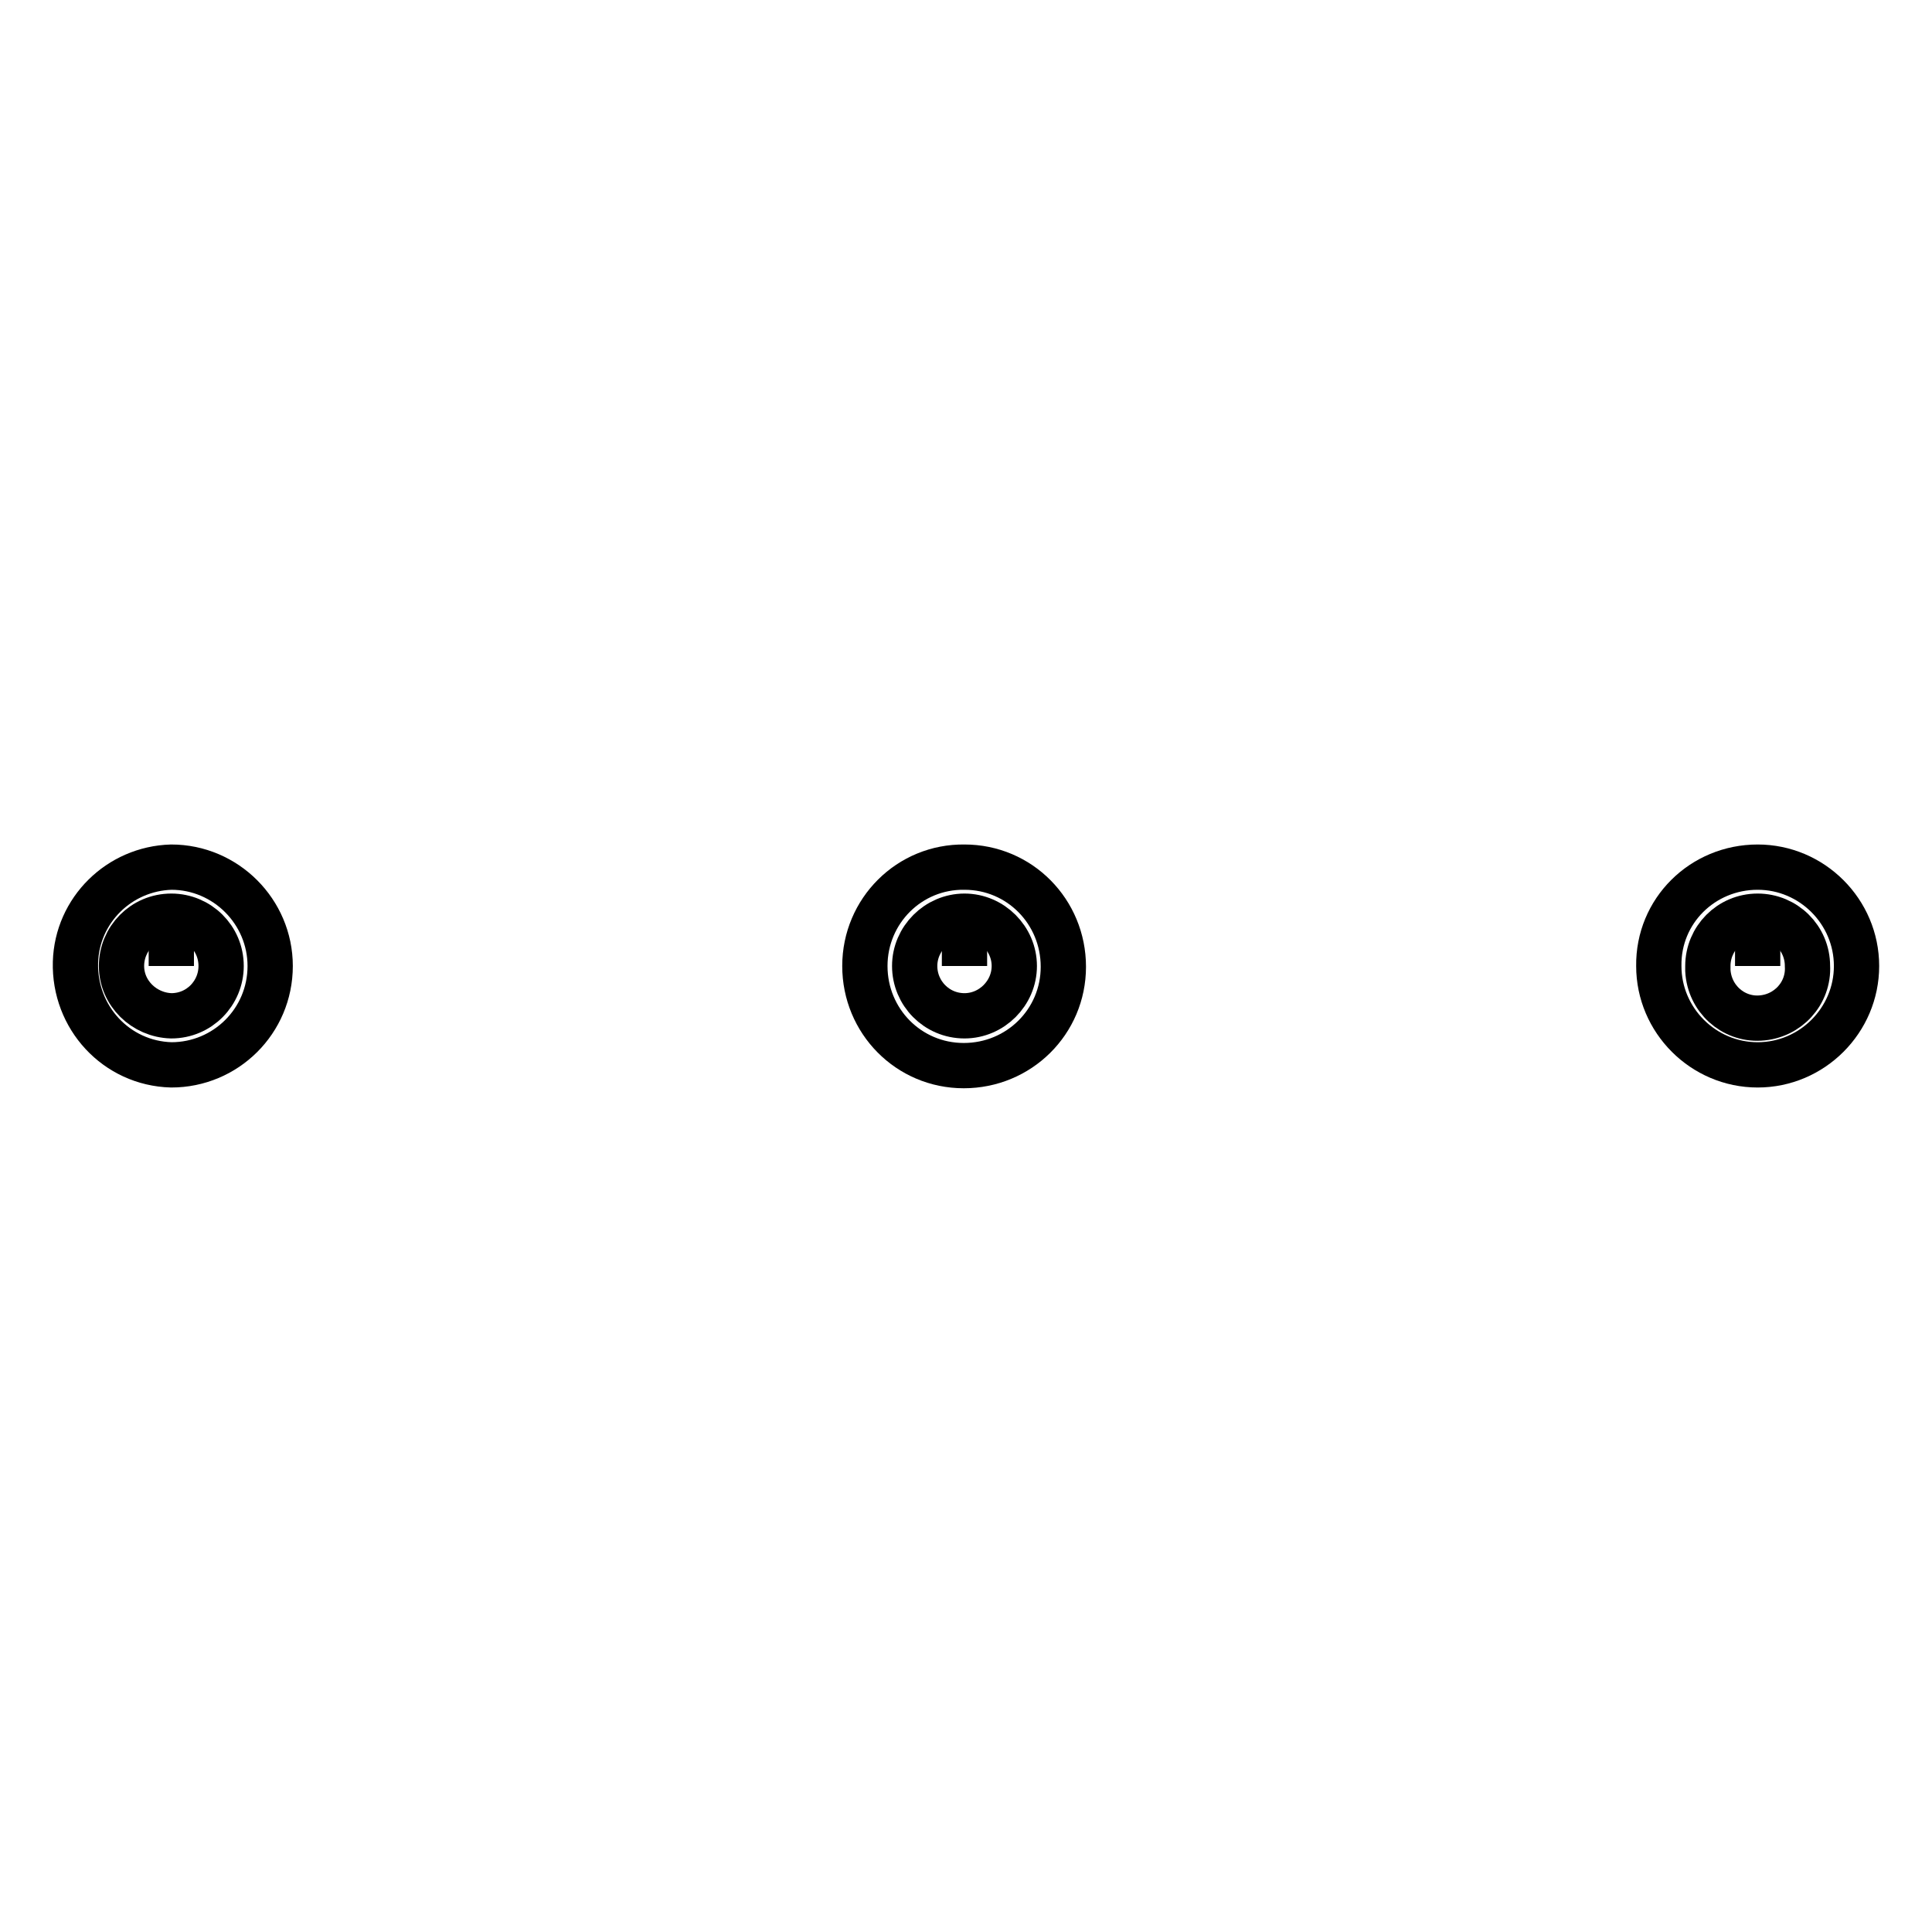 <?xml version="1.0" encoding="utf-8"?>
<!-- Svg Vector Icons : http://www.onlinewebfonts.com/icon -->
<!DOCTYPE svg PUBLIC "-//W3C//DTD SVG 1.1//EN" "http://www.w3.org/Graphics/SVG/1.1/DTD/svg11.dtd">
<svg version="1.1" xmlns="http://www.w3.org/2000/svg" xmlns:xlink="http://www.w3.org/1999/xlink" x="0px" y="0px" viewBox="0 0 256 256" enable-background="new 0 0 256 256" xml:space="preserve">
<g> <path stroke-width="6" fill-opacity="0" stroke="#000000"  d="M226.3,128c0-3.6,2.9-6.6,6.6-6.6c3.6,0,6.6,2.9,6.6,6.6c0.2,3.6-2.6,6.7-6.3,6.9c-3.6,0.2-6.7-2.6-6.9-6.3 C226.3,128.4,226.3,128.2,226.3,128"/> <path stroke-width="6" fill-opacity="0" stroke="#000000"  d="M232.9,114.9c7.2,0,13.1,5.9,13.1,13.1c0,7.2-5.9,13.1-13.1,13.1s-13.1-5.9-13.1-13.1 C219.7,120.7,225.6,114.9,232.9,114.9z M232.9,128v-6.6V128z M121.2,128c0-3.6,3-6.6,6.6-6.6c3.6,0,6.6,3,6.6,6.6 c0,3.6-3,6.6-6.6,6.6C124.1,134.6,121.2,131.6,121.2,128"/> <path stroke-width="6" fill-opacity="0" stroke="#000000"  d="M127.8,114.9c7.3,0,13.1,5.9,13.1,13.2c0,7.3-5.9,13.1-13.2,13.1c-7.3,0-13.1-5.9-13.1-13.2 C114.6,120.7,120.5,114.8,127.8,114.9L127.8,114.9z M127.8,128C127.8,128,127.8,128,127.8,128v-6.6V128z M16.1,128 c0-3.6,2.9-6.6,6.6-6.6c3.6,0,6.6,2.9,6.6,6.6c0,3.6-2.9,6.6-6.6,6.6C19.1,134.5,16.1,131.6,16.1,128"/> <path stroke-width="6" fill-opacity="0" stroke="#000000"  d="M22.7,114.9c7.2,0,13.1,5.9,13.1,13.1c0,7.3-5.9,13.1-13.1,13.1c-7.3-0.2-12.9-6.3-12.7-13.6 C10.2,120.6,15.8,115.1,22.7,114.9z M22.7,128L22.7,128v-6.6V128z"/></g>
</svg>